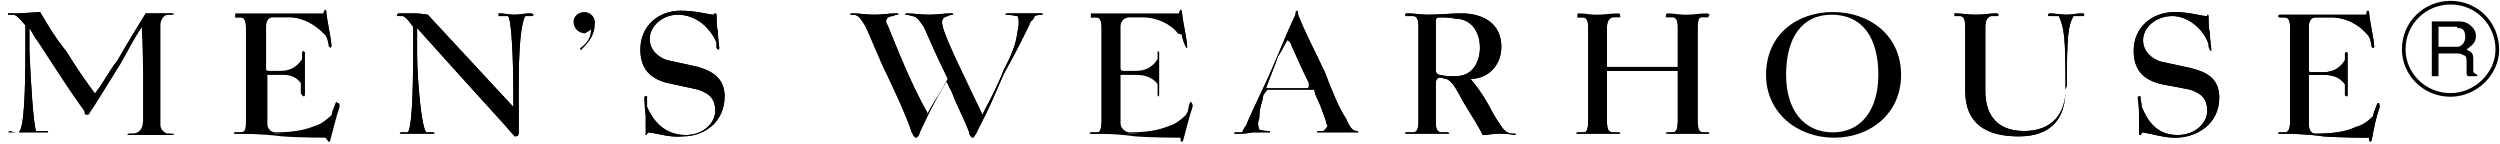 <?xml version="1.0" encoding="utf-8"?>
<!-- Generator: Adobe Illustrator 17.1.0, SVG Export Plug-In . SVG Version: 6.00 Build 0)  -->
<!DOCTYPE svg PUBLIC "-//W3C//DTD SVG 1.1//EN" "http://www.w3.org/Graphics/SVG/1.1/DTD/svg11.dtd">
<svg version="1.1" id="Layer_1" xmlns="http://www.w3.org/2000/svg" xmlns:xlink="http://www.w3.org/1999/xlink" x="0px" y="0px"
	 viewBox="3.1 75.9 187 10.8" enable-background="new 3.1 75.9 187 10.8" xml:space="preserve">
<path d="M4.5,85.8c0.4-0.3,0.5-2.9,0.5-6.3c0-1.6,0-1.7,0-1.7C4.9,77.7,4.4,77,4.1,77C4,77,4,77,3.7,77c0,0,0,0,0-0.1l0,0
	c0.4,0,0.5,0,0.8,0l1.6-0.1c0.7,1.2,1.2,2,2,3c0.8,1.3,1.3,2,2.1,3.1c0.7-0.9,1-1.6,1.7-2.5c0.8-1.4,1.3-2.2,2.1-3.5h0.4
	c0.7,0,0.9,0,1.6,0c0.1,0,0.1,0,0.1,0c0,0.1,0,0.1-0.1,0.1s-0.3,0-0.4,0c-0.3,0.1-0.5,0.4-0.5,0.8s0,2.1,0,3.3c0,1.6,0,3.7,0,4.1
	c0,0.3,0.1,0.5,0.5,0.7c0.1,0,0.3,0,0.4,0s0.1,0,0.1,0.1c0,0,0,0-0.1,0c-0.7,0-0.9,0-1.6,0s-1,0-1.6,0c-0.1,0-0.1,0-0.1,0
	c0-0.1,0-0.1,0.1-0.1s0.3,0,0.4,0c0.4-0.1,0.7-0.3,0.7-1c0-0.4,0-2.2,0-3.7c0-1.3-0.1-3-0.1-3.4c-0.7,1-1,1.7-1.7,2.9
	c-0.8,1.3-2.1,3.4-2.2,3.5c-0.1,0.1-0.1,0.3-0.3,0.3c0,0-0.1-0.1-0.1-0.3c-1.6-2.2-3.3-5-3.7-5.5L5.3,78c0,0,0,1,0,1.7
	c0.1,2.4,0.3,5.5,0.5,6c0.4,0,0.5,0,0.8,0c0.1,0,0.1,0,0.1,0.1c0,0,0,0-0.1,0c-0.5,0-0.8,0-1.4,0c-0.5,0-0.8,0-1.3,0
	c-0.1,0-0.1,0-0.1,0c0-0.1,0-0.1,0.1-0.1C4,85.8,4.3,85.8,4.5,85.8L4.5,85.8z"/>
<path d="M4.5,85.8c0.4-0.3,0.5-2.9,0.5-6.3c0-1.6,0-1.7,0-1.7C4.9,77.7,4.4,77,4.1,77C4,77,4,77,3.7,77v-0.1l0,0c0.4,0,0.5,0,0.8,0
	l1.6-0.1c0.7,1.2,1.2,2,2,3c0.8,1.3,1.3,2,2.1,3.1c0.7-0.9,1-1.6,1.7-2.5c0.8-1.4,1.3-2.2,2.1-3.5h0.4c0.7,0,0.9,0,1.6,0H16L15.9,77
	c-0.1,0-0.3,0-0.4,0c-0.3,0.1-0.5,0.4-0.5,0.8s0,2.1,0,3.3c0,1.6,0,3.7,0,4.1c0,0.3,0.1,0.5,0.5,0.7c0.1,0,0.3,0,0.4,0l0.1,0.1h-0.1
	c-0.7,0-0.9,0-1.6,0s-1,0-1.6,0h-0.1l0.1-0.1c0.1,0,0.3,0,0.4,0c0.4-0.1,0.7-0.3,0.7-1c0-0.4,0-2.2,0-3.7c0-1.3-0.1-3-0.1-3.4
	c-0.7,1-1,1.7-1.7,2.9c-0.8,1.3-2.1,3.4-2.2,3.5c-0.1,0.1-0.3,0.3-0.3,0.3s-0.1-0.1-0.1-0.3c-1.6-2.2-3.3-5-3.7-5.5L5.3,78
	c0,0,0,1,0,1.7c0.1,2.4,0.3,5.5,0.5,6c0.4,0,0.5,0,0.8,0l0.1,0.1H6.6c-0.5,0-0.8,0-1.4,0c-0.5,0-0.8,0-1.3,0H3.7l0.1-0.1
	C4,85.8,4.3,85.8,4.5,85.8L4.5,85.8z"/>
<path d="M20.7,85.9c-0.1,0-0.1,0-0.1,0c0-0.1,0-0.1,0.1-0.1s0.3,0,0.4,0c0.4,0,0.4-0.3,0.4-0.9v-6.9c0-0.5-0.1-0.8-0.4-0.8
	c-0.1,0-0.3,0-0.4,0c0,0,0,0,0-0.1v-0.1c0.3,0,0.4,0,0.7,0h5.5c0.3,0,0.4,0,0.4,0c0-0.1,0-0.3,0.1-0.3c0.1,0,0.1,0,0.1,0.1
	c0.1,1,0.3,1.6,0.4,2.6c0,0,0,0-0.1,0.1c0,0,0-0.1-0.1-0.1c0-0.1-0.1-0.7-0.3-0.9l-0.1-0.1c-0.7-0.7-1.6-1.2-2.6-1.2
	c-0.3,0-0.8,0-1.2,0c-0.4,0-0.5,0.4-0.5,0.7v3.1c0,0.3,0,0.3,0.3,0.3c0,0,0.7,0,0.8,0c0.8,0,1.3-0.4,1.6-0.9c0,0,0-0.1,0-0.5
	c0-0.1,0.1-0.1,0.1-0.1c0.1,0,0.1,0,0.1,0.1c0,1.3,0,2.2,0,3.1c0,0.1,0,0.1-0.1,0.1c0,0-0.1,0-0.1-0.1c0-0.3,0-0.3,0-0.7v-0.1
	c-0.3-0.4-0.7-0.7-1.4-0.7c-0.7,0-0.4,0-0.9,0h-0.3v3.7c0,0.3,0.3,0.7,0.7,0.7c1.7,0,2.5-0.3,3-0.5c0.4-0.1,0.9-0.5,1.2-0.8
	c0.1-0.5,0.1-0.3,0.3-0.9c0-0.1,0.1-0.1,0.1-0.1c0.1,0,0.1,0.1,0.1,0.3c-0.3,0.9-0.4,1.4-0.7,2.5c0,0,0,0.1-0.1,0.1
	s-0.1-0.1-0.1-0.3c0,0-2.1,0-3.4-0.1C22.7,85.9,21,85.9,20.7,85.9L20.7,85.9z"/>
<path d="M20.7,85.9h-0.1l0.1-0.1c0.1,0,0.3,0,0.4,0c0.4,0,0.4-0.3,0.4-0.9v-6.9c0-0.5-0.1-0.8-0.4-0.8c-0.1,0-0.3,0-0.4,0V77v-0.1
	c0.3,0,0.4,0,0.7,0h5.5c0.3,0,0.4,0,0.4,0l0.1-0.3l0.1,0.1c0.1,1,0.3,1.6,0.4,2.6l-0.1,0.1l-0.1-0.1c0-0.1-0.1-0.7-0.3-0.9l-0.1-0.1
	c-0.7-0.7-1.6-1.2-2.6-1.2c-0.3,0-0.8,0-1.2,0c-0.4,0-0.5,0.4-0.5,0.7v3.1c0,0.3,0,0.3,0.3,0.3c0,0,0.7,0,0.8,0
	c0.8,0,1.3-0.4,1.6-0.9c0,0,0-0.1,0-0.5l0.1-0.1l0.1,0.1c0,1.3,0,2.2,0,3.1L25.7,83l-0.1-0.1c0-0.3,0-0.3,0-0.7v-0.1
	c-0.3-0.4-0.7-0.7-1.4-0.7c-0.7,0-0.4,0-0.9,0h-0.3v3.7c0,0.3,0.3,0.7,0.7,0.7c1.7,0,2.5-0.3,3-0.5c0.4-0.1,0.9-0.5,1.2-0.8
	c0.1-0.5,0.1-0.3,0.3-0.9l0.1-0.1l0.1,0.3c-0.3,0.9-0.4,1.4-0.7,2.5l-0.1,0.1L27.3,86c0,0-2.1,0-3.4-0.1
	C22.7,85.9,21,85.9,20.7,85.9L20.7,85.9z"/>
<path d="M34.3,78c0,0,0,1.2,0,2c0,1.6,0.3,5.5,0.7,5.8c0.1,0,0.4,0,0.5,0s0.1,0,0.1,0.1c0,0,0,0-0.1,0c-0.3,0-0.8,0-1.2,0
	s-0.7,0-1.2,0H33c0-0.1,0.1-0.1,0.1-0.1c0.3,0,0.4,0,0.5,0C33.9,85.5,34,83,34,80c0-0.8,0-1.4,0-2.1c-0.5-0.7-0.7-0.8-0.8-0.8
	s-0.1,0-0.3,0s-0.1,0-0.1-0.1l0.1-0.1c0.5,0,0.7,0,1.2,0c0.4,0,1,0.1,1,0.1l6.4,6.9c0,0,0-0.7,0-1c0-2-0.1-5.5-0.4-5.8
	c-0.3,0-0.4,0-0.7,0c0,0,0,0,0-0.1v-0.1c0.5,0,0.7,0.1,1.2,0.1c0.4,0,0.7-0.1,1.2-0.1C43,76.9,43,77,43,77c0,0.1,0,0.1-0.1,0.1
	c-0.1,0-0.3,0-0.5,0c-0.1,0.1-0.5,0.9-0.5,5c0,1,0,2.8,0,3.7c0,0.3-0.1,0.3-0.3,0.3C40.3,84.6,40.5,84.9,34.3,78L34.3,78z"/>
<path d="M34.3,78c0,0,0,1.2,0,2c0,1.6,0.3,5.5,0.7,5.8c0.1,0,0.4,0,0.5,0l0.1,0.1h-0.1c-0.3,0-0.8,0-1.2,0s-0.7,0-1.2,0H33l0.1-0.1
	c0.3,0,0.4,0,0.5,0C33.9,85.5,34,83,34,80c0-0.8,0-1.4,0-2.1c-0.5-0.7-0.7-0.8-0.8-0.8H33L32.8,77l0.1-0.1c0.5,0,0.7,0,1.2,0
	c0.4,0,1,0.1,1,0.1l6.4,6.9c0,0,0-0.7,0-1c0-2-0.1-5.5-0.4-5.8c-0.3,0-0.4,0-0.7,0V77v-0.1c0.5,0,0.7,0.1,1.2,0.1
	c0.4,0,0.7-0.1,1.2-0.1L43,77l-0.1,0.1c-0.1,0-0.3,0-0.5,0c-0.1,0.1-0.5,0.9-0.5,5c0,1,0,2.8,0,3.7c0,0.3-0.3,0.3-0.3,0.3
	C40.3,84.6,40.5,84.9,34.3,78L34.3,78z"/>
<path d="M46,77.5c0-0.4,0.4-0.7,0.8-0.7c0.5,0,0.8,0.4,0.8,0.8c0,0.9-0.4,1.4-1,2c-0.1,0.1-0.1,0-0.1,0v-0.1c0.7-0.5,0.8-1,0.8-1.4
	c-0.1,0.1-0.4,0.3-0.5,0.3C46.2,78.3,46,77.9,46,77.5L46,77.5z"/>
<path d="M51.6,85.8l-0.1,0.1c0,0.1,0,0.1-0.1,0.1c0,0,0,0,0-0.1c0-0.4,0-0.9,0-1.3c-0.1-0.7-0.1-1.2-0.1-1.4c0-0.1,0-0.1,0.1-0.1
	h0.1c0,0.3,0,0.5,0,0.8c0.4,0.9,1.2,2.1,2.9,2.1c1.3,0,2.2-0.9,2.2-1.8s-0.4-1.3-1.3-1.6L53,82.1c-1.2-0.3-2-1-2-2.5
	c0-1.8,1.4-2.9,3-2.9c1.2,0,2.1,0.3,2.5,0.3l0,0c0-0.1,0-0.1,0.1-0.1c0,0,0.1,0,0.1,0.1c0,0.4,0,0.9,0.1,1.3c0,0.5,0.1,1,0.1,1.2
	s0,0.1-0.1,0.1c0,0,0,0-0.1-0.1c0-0.1,0-0.3,0-0.4c-0.5-1.2-1.6-2.1-2.9-2.1c-1.2,0-2.1,0.9-2.1,1.8s0.7,1.4,1.3,1.6l2.3,0.5
	c1,0.3,2,0.8,2,2.2c0,2-1.6,3-3.1,3C53.2,86.2,52.4,85.9,51.6,85.8L51.6,85.8z"/>
<path d="M51.6,85.8l-0.1,0.1c0,0.1-0.1,0.1-0.1,0.1v-0.1c0-0.4,0-0.9,0-1.3c0-0.7-0.1-1.2-0.1-1.4l0.1-0.1h0.1c0,0.3,0,0.5,0,0.8
	c0.4,0.9,1.2,2.1,2.9,2.1c1.3,0,2.2-0.9,2.2-1.8s-0.4-1.3-1.3-1.6L53,82.1c-1.2-0.3-2-1-2-2.5c0-1.8,1.4-2.9,3-2.9
	c1.2,0,2.1,0.3,2.5,0.3l0,0l0.1-0.1l0.1,0.1c0,0.4,0,0.9,0.1,1.3c0,0.5,0.1,1,0.1,1.2l-0.1,0.1l-0.1-0.1c0-0.1,0-0.3,0-0.4
	c-0.5-1.2-1.6-2.1-2.9-2.1c-1.2,0-2.1,0.9-2.1,1.8s0.7,1.4,1.3,1.6l2.3,0.5c1,0.3,2,0.8,2,2.2c0,2-1.6,3-3.1,3
	C53.2,86.2,52.4,85.9,51.6,85.8L51.6,85.8z"/>
<path d="M84.7,85.9c-0.1,0-0.1,0-0.1,0c0-0.1,0.1-0.1,0.1-0.1c0.1,0,0.3,0,0.5,0s0.3-0.3,0.3-0.9v-6.9c0-0.5-0.1-0.8-0.4-0.8
	c-0.1,0-0.1,0-0.4,0c0,0,0,0,0-0.1v-0.1c0.3,0,0.4,0,0.7,0h5.5c0.4,0,0.4,0,0.4,0c0-0.1,0-0.3,0.1-0.3c0.1,0,0.1,0,0.1,0.1
	c0.1,1,0.3,1.6,0.4,2.6c0,0,0,0,0,0.1c-0.1,0-0.1-0.1-0.1-0.1c-0.1-0.1-0.3-0.7-0.3-0.9l-0.3-0.1c-0.5-0.7-1.6-1.2-2.6-1.2
	c-0.3,0-0.8,0-1,0c-0.5,0-0.7,0.4-0.7,0.7v3.1c0,0.3,0.1,0.3,0.3,0.3c0,0,0.7,0,0.9,0c0.8,0,1.3-0.4,1.6-0.9c0,0,0-0.1,0-0.5
	c0-0.1,0-0.1,0-0.1c0.1,0,0.1,0,0.1,0.1c0,1.3,0,2.2,0,3.1c0,0.1,0,0.1-0.1,0.1c0,0,0,0,0-0.1c0-0.3,0-0.3,0-0.7v-0.1
	c-0.3-0.4-0.8-0.7-1.6-0.7c-0.7,0-0.4,0-0.9,0h-0.3v3.7c0,0.3,0.3,0.7,0.7,0.7c1.7,0,2.5-0.3,3-0.5c0.4-0.1,0.9-0.5,1.2-0.8
	c0.3-0.5,0.1-0.3,0.3-0.9c0.1-0.1,0.1-0.1,0.1-0.1c0.1,0,0.1,0.1,0.1,0.3c-0.3,0.9-0.4,1.4-0.7,2.5c0,0,0,0.1-0.1,0.1
	c-0.1,0-0.1-0.1-0.1-0.3c0,0-2.1,0-3.4-0.1C86.7,85.9,85.1,85.9,84.7,85.9L84.7,85.9z"/>
<path d="M84.7,85.9h-0.1l0.1-0.1c0.1,0,0.3,0,0.5,0s0.3-0.3,0.3-0.9v-6.9c0-0.5-0.1-0.8-0.4-0.8c-0.1,0-0.1,0-0.4,0V77v-0.1
	c0.3,0,0.4,0,0.7,0h5.5c0.4,0,0.4,0,0.4,0l0.1-0.3l0.1,0.1c0.1,1,0.3,1.6,0.4,2.6v0.1l-0.1-0.1c-0.1-0.1-0.3-0.7-0.3-0.9l-0.3-0.1
	c-0.5-0.7-1.6-1.2-2.6-1.2c-0.3,0-0.8,0-1,0c-0.5,0-0.7,0.4-0.7,0.7v3.1c0,0.3,0.1,0.3,0.3,0.3c0,0,0.7,0,0.9,0
	c0.8,0,1.3-0.4,1.6-0.9c0,0,0-0.1,0-0.5v-0.1l0.1,0.1c0,1.3,0,2.2,0,3.1L89.7,83v-0.1c0-0.3,0-0.3,0-0.7v-0.1
	c-0.3-0.4-0.8-0.7-1.6-0.7c-0.7,0-0.4,0-0.9,0h-0.3v3.7c0,0.3,0.3,0.7,0.7,0.7c1.7,0,2.5-0.3,3-0.5c0.4-0.1,0.9-0.5,1.2-0.8
	c0.3-0.5,0.1-0.3,0.3-0.9l0.1-0.1l0.1,0.3c-0.3,0.9-0.4,1.4-0.7,2.5l-0.1,0.1L91.4,86c0,0-2.1,0-3.4-0.1
	C86.7,85.9,85.1,85.9,84.7,85.9L84.7,85.9z"/>
<path d="M95.5,85.9c-0.1,0-0.1,0-0.1,0c0-0.1,0.1-0.1,0.1-0.1c0.3,0,0.3,0,0.5,0c0.1-0.1,0.1-0.3,0.3-0.5c0.1-0.3,1-2.2,1.7-3.7
	c0.8-1.8,1.2-2.9,2-4.6c0-0.1,0-0.3,0.1-0.3s0.1,0.1,0.1,0.3c0.5,1.3,1.2,2.6,2,4.3c0.5,1.3,1,2.6,1.6,3.5c0.3,0.7,0.5,0.9,0.8,0.9
	c0.1,0,0.1,0,0.1,0.1c0,0,0,0-0.1,0c-0.5,0-0.8,0-1.3,0s-0.9,0-1.6,0c-0.1,0-0.1,0-0.1,0c0-0.1,0.1-0.1,0.1-0.1c0.1,0,0.3,0,0.4,0
	c0.1-0.1,0.3-0.3,0.3-0.4s-0.1-0.1-0.1-0.3c-0.3-0.8-0.4-1.2-0.8-2l-0.1-0.4h-3.5L97.6,83c-0.1,0.7-0.3,0.9-0.3,1.7
	c-0.1,0.1-0.1,0.3-0.1,0.4c0,0.3,0.1,0.5,0.1,0.5c0.1,0.1,0.4,0.1,0.7,0.1c0.1,0,0.1,0,0.1,0.1c0,0,0,0-0.1,0c-0.5,0-0.8,0-1.2,0
	C96.3,85.9,96.1,85.9,95.5,85.9L95.5,85.9z M100.9,82.5c0.1,0,0.1,0,0.1-0.1c0,0,0-0.1,0-0.3c-0.5-1-0.8-1.7-1.3-2.8
	c0-0.1-0.1-0.3-0.3-0.4c-0.1,0.1-0.4,0.8-0.7,1.2c-0.3,0.9-0.7,1.8-0.9,2.4c0,0,0.7,0,0.9,0C99.7,82.5,100.1,82.5,100.9,82.5
	L100.9,82.5z"/>
<path d="M95.5,85.9h-0.1l0.1-0.1c0.3,0,0.3,0,0.5,0c0.1-0.1,0.1-0.3,0.3-0.5c0.1-0.3,1-2.2,1.7-3.7c0.8-1.8,1.2-2.9,2-4.6
	c0-0.1,0.1-0.3,0.1-0.3s0.1,0.1,0.1,0.3c0.5,1.3,1.2,2.6,2,4.3c0.5,1.3,1,2.6,1.6,3.5c0.3,0.7,0.5,0.9,0.8,0.9l0.1,0.1h-0.1
	c-0.5,0-0.8,0-1.3,0s-0.9,0-1.6,0h-0.1l0.1-0.1c0,0,0.3,0,0.4,0c0.1-0.1,0.3-0.3,0.3-0.4c0,0-0.1-0.1-0.1-0.3
	c-0.3-0.8-0.4-1.2-0.8-2l-0.1-0.4h-3.5L97.6,83c-0.1,0.7-0.3,0.9-0.3,1.7c0,0.1-0.1,0.4-0.1,0.4c0,0.3,0.1,0.5,0.1,0.5
	s0.4,0.1,0.7,0.1l0.1,0.1H98c-0.5,0-0.8,0-1.2,0C96.3,85.9,96.1,85.9,95.5,85.9L95.5,85.9z M100.9,82.5l0.1-0.1c0,0,0-0.1,0-0.3
	c-0.5-1-0.8-1.7-1.3-2.8c0-0.1-0.1-0.3-0.3-0.4c-0.1,0.1-0.4,0.8-0.7,1.2c-0.3,0.9-0.7,1.8-0.9,2.4c0,0,0.7,0,0.9,0
	C99.7,82.5,100.1,82.5,100.9,82.5L100.9,82.5z"/>
<path d="M115.2,85.9c-0.4,0-0.9,0.1-1.2,0.1c-0.1-0.3-0.9-1.6-1.4-2.4c-0.7-1.3-0.9-1.6-1.3-1.8c-0.1,0-0.4-0.1-0.5-0.1
	c-0.1,0-0.3,0.1-0.3,0.4v3c0,0.4,0.1,0.7,0.4,0.7c0.1,0,0.3,0,0.5,0c0,0,0.1,0,0.1,0.1c0,0,0,0-0.1,0c-0.5,0-0.9,0-1.4,0
	c-0.7,0-1,0-1.7,0c-0.1,0-0.1,0-0.1,0c0-0.1,0-0.1,0.1-0.1c0.1,0,0.3,0,0.5,0c0.3,0,0.4-0.3,0.4-0.8v-7.1c0-0.5-0.1-0.8-0.4-0.8
	c-0.3,0-0.4,0-0.5,0c-0.1,0-0.1,0-0.1-0.1c0,0,0-0.1,0.1-0.1c0.7,0,1,0.1,1.6,0.1c0.8,0,1.8-0.1,2.5-0.1c1.7,0,3,0.8,3,2.5
	c0,1.4-1,2.4-2.3,2.4c0.4,0.5,0.8,1,1.2,1.7c0.4,0.7,0.5,1,1.2,2c0.3,0.3,0.4,0.4,0.9,0.4c0,0,0.1,0,0.1,0.1h-0.1
	C115.9,85.9,115.6,85.9,115.2,85.9L115.2,85.9z M110.5,81.2c0,0.1,0.1,0.3,0.3,0.3c0.4,0.1,0.7,0.1,1,0.1c0.3,0,0.5,0,0.8-0.1
	c0.9-0.3,1.2-1.3,1.2-2c0-1.4-0.8-2.2-1.8-2.2c-0.5-0.1-0.8-0.1-1.2-0.1c-0.3,0-0.3,0.1-0.3,0.4L110.5,81.2L110.5,81.2z"/>
<path d="M115.2,85.9c-0.4,0-0.9,0.1-1.2,0.1c-0.1-0.3-0.9-1.6-1.4-2.4c-0.7-1.3-0.9-1.6-1.3-1.8c-0.1,0-0.4-0.1-0.5-0.1
	c-0.1,0-0.3,0.1-0.3,0.4v3c0,0.4,0.1,0.7,0.4,0.7c0.1,0,0.3,0,0.5,0l0.1,0.1h-0.1c-0.5,0-0.9,0-1.4,0c-0.7,0-1,0-1.7,0h-0.1l0.1-0.1
	c0.1,0,0.3,0,0.5,0c0.3,0,0.4-0.3,0.4-0.8v-7.1c0-0.5-0.1-0.8-0.4-0.8c-0.3,0-0.4,0-0.5,0l-0.1-0.1l0.1-0.1c0.7,0,1,0.1,1.6,0.1
	c0.8,0,1.8-0.1,2.5-0.1c1.7,0,3,0.8,3,2.5c0,1.4-1,2.4-2.3,2.4c0.4,0.5,0.8,1,1.2,1.7s0.5,1,1.2,2c0.3,0.3,0.4,0.4,0.9,0.4l0.1,0.1
	h-0.1C115.9,85.9,115.6,85.9,115.2,85.9L115.2,85.9z M110.5,81.2c0,0.1,0.1,0.3,0.3,0.3c0.4,0.1,0.7,0.1,1,0.1c0.3,0,0.5,0,0.8-0.1
	c0.9-0.3,1.2-1.3,1.2-2c0-1.4-0.8-2.2-1.8-2.2c-0.5-0.1-0.8-0.1-1.2-0.1c-0.3,0-0.3,0.1-0.3,0.4L110.5,81.2L110.5,81.2z"/>
<path d="M128.6,84.9v-3.7h-5.3v3.7c0,0.7,0.1,0.9,0.5,0.9c0.1,0,0.3,0,0.4,0c0,0,0.1,0,0.1,0.1h-0.1c-0.7,0-1,0-1.7,0
	c-0.5,0-0.9,0-1.4,0H121c0-0.1,0.1-0.1,0.1-0.1c0.1,0,0.3,0,0.5,0s0.3-0.3,0.3-0.9v-6.9c0-0.5-0.1-0.8-0.4-0.8c-0.1,0-0.1,0-0.4,0
	c0,0,0,0,0-0.1v-0.1c0.7,0,0.9,0.1,1.4,0.1c0.7,0,1-0.1,1.7-0.1c0.1,0,0.1,0.1,0.1,0.1c0,0.1,0,0.1-0.1,0.1s-0.3,0-0.4,0
	c-0.3,0-0.5,0.3-0.5,0.8v3h5.3v-3c0-0.5-0.1-0.8-0.4-0.8c-0.3,0-0.3,0-0.4,0s-0.1,0-0.1-0.1c0,0,0-0.1,0.1-0.1
	c0.5,0,0.9,0.1,1.4,0.1c0.7,0,0.9-0.1,1.6-0.1c0.1,0,0.1,0.1,0.1,0.1c0,0.1,0,0.1-0.1,0.1c-0.1,0-0.3,0-0.4,0
	c-0.3,0-0.4,0.3-0.4,0.8V85c0,0.5,0.1,0.8,0.4,0.8c0.1,0,0.3,0,0.4,0c0.1,0,0.1,0,0.1,0.1c0,0,0,0-0.1,0c-0.6,0-0.9,0-1.6,0
	c-0.5,0-0.9,0-1.4,0c-0.1,0-0.1,0-0.1,0c0-0.1,0-0.1,0.1-0.1s0.1,0,0.4,0C128.5,85.8,128.6,85.5,128.6,84.9L128.6,84.9z"/>
<path d="M128.6,84.9v-3.7h-5.3v3.7c0,0.7,0.1,0.9,0.5,0.9c0.1,0,0.3,0,0.4,0l0.1,0.1h-0.1c-0.7,0-1,0-1.7,0c-0.5,0-0.9,0-1.4,0H121
	l0.1-0.1c0.1,0,0.3,0,0.5,0s0.3-0.3,0.3-0.9v-6.9c0-0.5-0.1-0.8-0.4-0.8c-0.1,0-0.1,0-0.4,0V77v-0.1c0.7,0,0.9,0.1,1.4,0.1
	c0.7,0,1-0.1,1.7-0.1l0.1,0.1l-0.1,0.1c-0.1,0-0.3,0-0.4,0c-0.3,0-0.5,0.3-0.5,0.8v3h5.3v-3c0-0.5-0.1-0.8-0.4-0.8
	c-0.3,0-0.3,0-0.4,0l-0.1-0.1l0.1-0.1c0.5,0,0.9,0.1,1.4,0.1c0.7,0,0.9-0.1,1.6-0.1L131,77l-0.1,0.1c-0.1,0-0.3,0-0.4,0
	c-0.3,0-0.4,0.3-0.4,0.8V85c0,0.5,0.1,0.8,0.4,0.8c0.1,0,0.3,0,0.4,0l0.1,0.1h-0.1c-0.6,0-0.9,0-1.6,0c-0.5,0-0.9,0-1.4,0h-0.1
	l0.1-0.1c0.1,0,0.1,0,0.4,0C128.5,85.8,128.6,85.5,128.6,84.9L128.6,84.9z"/>
<path d="M135.2,81.5c0-3,2.3-4.7,5-4.7c2.7,0,5.1,1.7,5.1,4.7c0,2.9-2.3,4.7-5,4.7C137.5,86.2,135.2,84.3,135.2,81.5L135.2,81.5z
	 M140.2,85.8c2.2,0,3.4-1.8,3.4-4.3c0-2.8-1.2-4.5-3.5-4.5c-2.2,0-3.4,1.7-3.4,4.5C136.7,84.1,138,85.8,140.2,85.8L140.2,85.8z"/>
<path d="M157.6,82.6c0,2.1-1,3.5-3.5,3.5s-4-1-4-3.4v-4.8c0-0.5-0.1-0.8-0.4-0.8c-0.1,0-0.3,0-0.4,0c0,0,0,0,0-0.1v-0.1
	c0.5,0,1,0.1,1.6,0.1c0.7,0,0.9-0.1,1.6-0.1l0.1,0.1c0,0.1-0.1,0.1-0.1,0.1c-0.1,0-0.3,0-0.4,0c-0.3,0-0.5,0.3-0.5,0.8v4.8
	c0,1.7,0.8,3,2.9,3s3.1-1.3,3.1-3.1v-0.3c0-3.7-0.1-4.3-0.5-5.2c-0.3,0-0.5,0-0.7,0s-0.1,0-0.1-0.1c0,0,0-0.1,0.1-0.1
	c0.4,0,0.8,0.1,1.3,0.1c0.4,0,0.7-0.1,1.2-0.1c0.1,0,0.1,0.1,0.1,0.1c0,0.1,0,0.1-0.1,0.1c-0.3,0-0.4,0-0.7,0
	c-0.4,0.7-0.5,1.4-0.5,5.2L157.6,82.6L157.6,82.6z"/>
<path d="M157.6,82.6c0,2.1-1,3.5-3.5,3.5s-4-1-4-3.4v-4.8c0-0.5-0.1-0.8-0.4-0.8c-0.1,0-0.3,0-0.4,0V77v-0.1c0.5,0,1,0.1,1.6,0.1
	c0.7,0,0.9-0.1,1.6-0.1l0.1,0.1l-0.1,0.1c-0.1,0-0.3,0-0.4,0c-0.3,0-0.5,0.3-0.5,0.8v4.8c0,1.7,0.8,3,2.9,3s3.1-1.3,3.1-3.1v-0.3
	c0-3.7-0.1-4.3-0.5-5.2c-0.3,0-0.5,0-0.7,0l-0.1-0.1l0.1-0.1c0.4,0,0.8,0.1,1.3,0.1c0.4,0,0.7-0.1,1.2-0.1l0.1,0.1l-0.1,0.1
	c-0.3,0-0.4,0-0.7,0c-0.4,0.7-0.5,1.4-0.5,5.2L157.6,82.6L157.6,82.6z"/>
<path d="M163.3,85.8v0.1c-0.1,0.1-0.1,0.1-0.1,0.1c-0.1,0-0.1,0-0.1-0.1c0-0.4,0-0.9,0-1.3c0-0.7,0-1.2-0.1-1.4
	c0-0.1,0.1-0.1,0.1-0.1c0.1,0,0.1,0,0.1,0c0,0.3,0.1,0.5,0.1,0.8c0.4,0.9,1,2.1,2.7,2.1c1.3,0,2.2-0.9,2.2-1.8s-0.4-1.3-1.3-1.6
	l-2.1-0.4c-1.3-0.3-2.1-1-2.1-2.5c0-1.8,1.4-2.9,3.1-2.9c1,0,2,0.3,2.3,0.3c0,0,0,0,0.1,0c0-0.1,0-0.1,0-0.1c0.1,0,0.1,0,0.1,0.1
	c0,0.4,0,0.9,0.1,1.3c0,0.5,0.1,1,0.1,1.2s0,0.1,0,0.1c-0.1,0-0.1,0-0.1-0.1c-0.1-0.1-0.1-0.3-0.1-0.4c-0.4-1.2-1.6-2.1-2.7-2.1
	c-1.3,0-2.2,0.9-2.2,1.8s0.7,1.4,1.3,1.6l2.3,0.5c1.2,0.3,2.1,0.8,2.1,2.2c0,2-1.7,3-3.3,3C164.9,86.2,164.1,85.9,163.3,85.8
	L163.3,85.8z"/>
<path d="M163.3,85.8v0.1c-0.1,0.1-0.1,0.1-0.1,0.1l-0.1-0.1c0-0.4,0-0.9,0-1.3c0-0.7-0.1-1.2-0.1-1.4l0.1-0.1h0.1
	c0,0.3,0.1,0.5,0.1,0.8c0.4,0.9,1,2.1,2.7,2.1c1.3,0,2.2-0.9,2.2-1.8s-0.4-1.3-1.3-1.6l-2.1-0.4c-1.3-0.3-2.1-1-2.1-2.5
	c0-1.8,1.4-2.9,3.1-2.9c1,0,2,0.3,2.3,0.3h0.1v-0.1l0.1,0.1c0,0.4,0,0.9,0.1,1.3c0,0.5,0.1,1,0.1,1.2v0.1l-0.1-0.1
	c-0.1-0.1-0.1-0.3-0.1-0.4c-0.4-1.2-1.6-2.1-2.7-2.1c-1.3,0-2.2,0.9-2.2,1.8s0.7,1.4,1.3,1.6l2.3,0.5c1.2,0.3,2.1,0.8,2.1,2.2
	c0,2-1.7,3-3.3,3C164.9,86.2,164.1,85.9,163.3,85.8L163.3,85.8z"/>
<path d="M173.6,85.9c-0.1,0-0.1,0-0.1,0c0-0.1,0-0.1,0.1-0.1s0.3,0,0.4,0c0.3,0,0.4-0.3,0.4-0.9v-6.9c0-0.5-0.1-0.8-0.4-0.8
	c-0.1,0-0.3,0-0.4,0c0,0-0.1,0-0.1-0.1l0.1-0.1c0.3,0,0.4,0,0.5,0h5.6c0.3,0,0.4,0,0.4,0c0-0.1,0-0.3,0.1-0.3s0.1,0,0.1,0.1
	c0.1,1,0.3,1.6,0.4,2.6c0,0,0,0-0.1,0.1l-0.1-0.1c0-0.1-0.1-0.7-0.3-0.9l-0.1-0.1c-0.6-0.7-1.6-1.2-2.6-1.2c-0.3,0-0.8,0-1.2,0
	c-0.4,0-0.5,0.4-0.5,0.7v3.1c0,0.3,0,0.3,0.3,0.3c0,0,0.7,0,0.8,0c0.8,0,1.3-0.4,1.6-0.9c0,0,0-0.1,0-0.5c0-0.1,0.1-0.1,0.1-0.1
	c0.1,0,0.1,0,0.1,0.1c0,1.3,0,2.2,0,3.1c0,0.1,0,0.1-0.1,0.1c0,0-0.1,0-0.1-0.1c0-0.3,0-0.3,0-0.7v-0.1c-0.3-0.4-0.7-0.7-1.6-0.7
	c-0.5,0-0.3,0-0.8,0c-0.1,0-0.3,0-0.3,0v3.7c0,0.3,0.1,0.7,0.5,0.7c1.8,0,2.6-0.3,3-0.5c0.5-0.1,1-0.5,1.3-0.8
	c0.1-0.5,0.1-0.3,0.3-0.9c0-0.1,0.1-0.1,0.1-0.1c0.1,0,0.1,0.1,0.1,0.3c-0.3,0.9-0.4,1.4-0.6,2.5l-0.1,0.1c-0.1,0-0.1-0.1-0.1-0.3
	c0,0-2.1,0-3.4-0.1C175.6,85.9,173.9,85.9,173.6,85.9L173.6,85.9z"/>
<path d="M173.6,85.9h-0.1l0.1-0.1c0.1,0,0.3,0,0.4,0c0.3,0,0.4-0.3,0.4-0.9v-6.9c0-0.5-0.1-0.8-0.4-0.8c-0.1,0-0.3,0-0.4,0l-0.1-0.1
	l0.1-0.1c0.3,0,0.4,0,0.5,0h5.6c0.3,0,0.4,0,0.4,0l0.1-0.3l0.1,0.1c0.1,1,0.3,1.6,0.4,2.6l-0.1,0.1l-0.1-0.1c0-0.1-0.1-0.7-0.3-0.9
	l-0.1-0.1c-0.6-0.7-1.6-1.2-2.6-1.2c-0.3,0-0.8,0-1.2,0c-0.4,0-0.5,0.4-0.5,0.7v3.1c0,0.3,0,0.3,0.3,0.3c0,0,0.7,0,0.8,0
	c0.8,0,1.3-0.4,1.6-0.9c0,0,0-0.1,0-0.5l0.1-0.1l0.1,0.1c0,1.3,0,2.2,0,3.1l-0.1,0.1l-0.1-0.1c0-0.3,0-0.3,0-0.7v-0.1
	c-0.3-0.4-0.7-0.7-1.6-0.7c-0.5,0-0.3,0-0.8,0h-0.3v3.7c0,0.3,0.1,0.7,0.5,0.7c1.8,0,2.6-0.3,3-0.5c0.5-0.1,1-0.5,1.3-0.8
	c0.1-0.5,0.1-0.3,0.3-0.9l0.1-0.1l0.1,0.3c-0.3,0.9-0.4,1.4-0.6,2.5l-0.1,0.1l-0.1-0.3c0,0-2.1,0-3.4-0.1
	C175.6,85.9,173.9,85.9,173.6,85.9L173.6,85.9z"/>
<path d="M73.9,81.6c-0.7-1.4-1.2-2.6-1.7-3.7c-0.3-0.4-0.5-0.8-0.9-0.8C71.2,77,71,77,70.9,77h-0.1c0-0.1,0.1-0.1,0.1-0.1
	c0.5,0,1,0.1,1.7,0.1s1-0.1,1.7-0.1c0.1,0,0.1,0,0.1,0.1c0,0,0,0-0.1,0s-0.1,0-0.3,0.1c-0.4,0.1-0.5,0.3-0.4,0.7
	c0.1,0.8,2.1,4.8,3,6.7c0.1-0.4,0.7-1.2,1.6-3.4c0.5-1,0.9-1.8,1-2.8c0.1-0.4,0.1-0.5,0.1-0.8s-0.1-0.4-0.1-0.4
	c-0.1,0-0.5-0.1-0.8-0.1h-0.1c0-0.1,0.1-0.1,0.1-0.1c0.5,0,0.9,0,1.4,0c0.7,0,0.7,0,1.2,0c0.1,0,0.1,0,0.1,0.1c0,0,0,0-0.1,0
	c-0.3,0-0.5,0.1-0.5,0.1s-0.1,0.3-0.3,0.4c-0.1,0.3-1.2,2.5-2,3.9c-0.8,1.8-1,2.4-2,4.3c0,0.1-0.3,0.5-0.3,0.5
	c-0.1,0-0.3-0.1-0.3-0.4c-0.5-1.3-0.8-1.7-1.3-3l-0.4-0.8l-0.3,0.5c-0.8,1.4-1,1.8-1.7,3.3c0,0.1-0.1,0.4-0.3,0.4c0,0-0.1,0-0.3-0.4
	c-0.4-1.2-1-2.5-1.8-4.2c-0.7-1.4-1.2-2.8-1.7-3.8c-0.3-0.4-0.4-0.8-0.9-0.8C67.1,77,67,77,66.8,77c-0.1,0-0.1,0-0.1,0
	c0-0.1,0-0.1,0.1-0.1c0.7,0,1,0.1,1.7,0.1s1-0.1,1.7-0.1c0.1,0,0.1,0,0.1,0.1c0,0,0,0-0.1,0c-0.1,0-0.1,0-0.3,0.1
	c-0.4,0-0.7,0.3-0.4,0.7c0.7,1.7,1.7,4.3,3,6.6c0.1-0.3,0.5-0.9,0.8-1.4s0.7-1.2,0.7-1.2L73.9,81.6L73.9,81.6z"/>
<path d="M73.9,81.6c-0.7-1.4-1.2-2.6-1.7-3.7c-0.3-0.4-0.5-0.8-0.9-0.8L70.9,77h-0.1l0.1-0.1c0.5,0,1,0.1,1.7,0.1s1-0.1,1.7-0.1
	l0.1,0.1h-0.1c0,0-0.1,0-0.3,0.1c-0.4,0.1-0.5,0.3-0.4,0.7c0.1,0.8,2.1,4.8,3,6.7c0.1-0.4,0.7-1.2,1.6-3.4c0.5-1,0.9-1.8,1-2.8
	c0.1-0.4,0.1-0.5,0.1-0.8s-0.1-0.4-0.1-0.4c-0.1,0-0.5-0.1-0.8-0.1h-0.1l0.1-0.1c0.5,0,0.9,0,1.4,0c0.7,0,0.7,0,1.2,0l0.1,0.1h-0.1
	c-0.3,0-0.5,0.1-0.5,0.1s-0.1,0.3-0.3,0.4c-0.1,0.3-1.2,2.5-2,3.9c-0.8,1.8-1,2.4-2,4.3c0,0.1-0.3,0.5-0.3,0.5s-0.3-0.1-0.3-0.4
	c-0.5-1.3-0.8-1.7-1.3-3l-0.4-0.8l-0.3,0.5c-0.8,1.4-1,1.8-1.7,3.3c0,0.1-0.3,0.4-0.3,0.4s-0.1,0-0.3-0.4c-0.4-1.2-1-2.5-1.8-4.2
	c-0.7-1.4-1.2-2.8-1.7-3.8c-0.3-0.4-0.4-0.8-0.9-0.8C67.1,77,67,77,66.8,77h-0.1l0.1-0.1c0.7,0,1,0.1,1.7,0.1s1-0.1,1.7-0.1l0.1,0.1
	h-0.1c0,0-0.1,0-0.3,0.1c-0.4,0-0.7,0.3-0.4,0.7c0.7,1.7,1.7,4.3,3,6.6c0.1-0.3,0.5-0.9,0.8-1.4s0.7-1.2,0.7-1.2L73.9,81.6
	L73.9,81.6z"/>
<path d="M185,77.5v4.1h0.5v-1.7h1.4c0.1,0,0.3,0,0.4,0.1c0.3,0.1,0.3,0.1,0.3,0.8c0,0,0,0.1,0,0.3v0.1c0,0.3,0,0.3,0.1,0.4h0.7v-0.1
	c-0.1-0.1-0.3-0.1-0.3-0.3v-0.9c0-0.4-0.1-0.5-0.5-0.7c0.4-0.3,0.7-0.5,0.7-1c0-0.3-0.1-0.5-0.3-0.7c-0.3-0.3-0.6-0.4-1-0.4
	L185,77.5L185,77.5z M185.5,77.9h1.4V78h0.1c0.4,0,0.5,0.3,0.5,0.7s-0.3,0.7-0.6,0.7h-1.4V77.9L185.5,77.9z"/>
<path fill="none" stroke="#000000" stroke-width="0.273" stroke-miterlimit="2.613" d="M189.9,79.6c0,1.8-1.6,3.4-3.5,3.4
	c-2,0-3.5-1.6-3.5-3.4c0-2,1.6-3.5,3.5-3.5C188.4,76.1,189.9,77.7,189.9,79.6L189.9,79.6z"/>
</svg>
